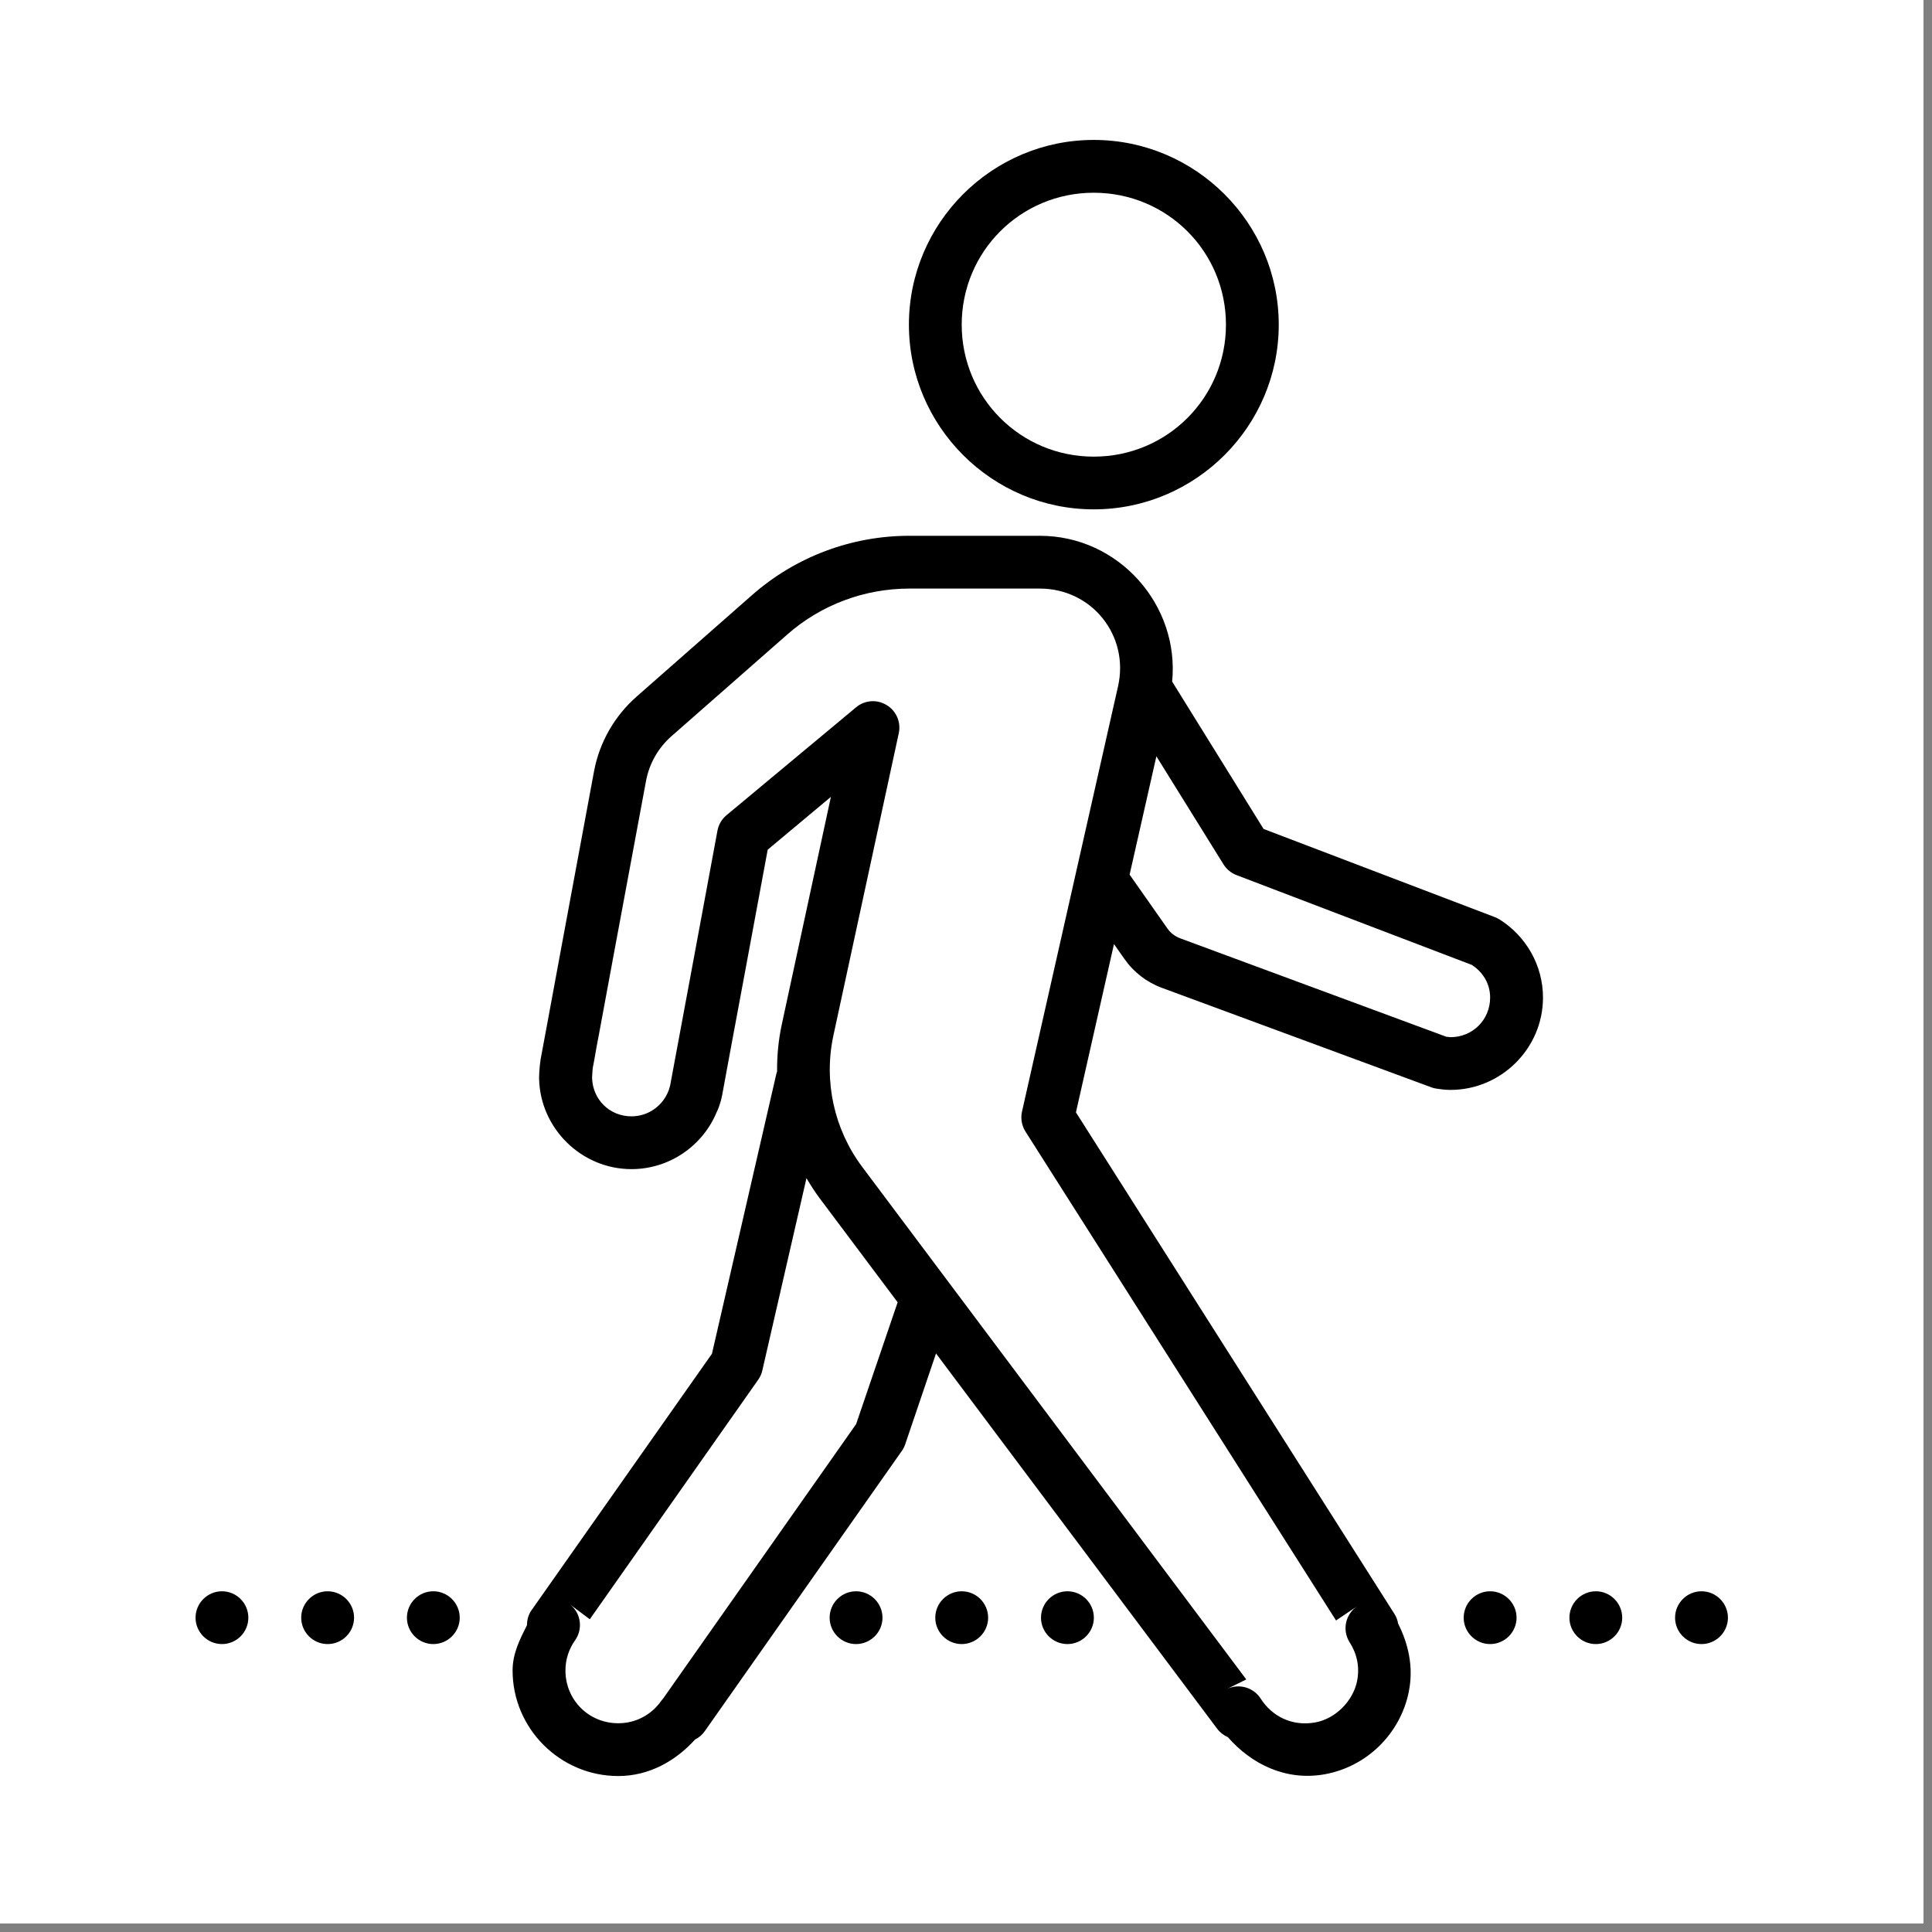 <svg xmlns="http://www.w3.org/2000/svg" xmlns:xlink="http://www.w3.org/1999/xlink" width="150" zoomAndPan="magnify" viewBox="0 0 112.5 112.5" height="150" preserveAspectRatio="xMidYMid meet" version="1.0"><rect x="0" y="0" width="112.5" height="112.5" fill="#808080" stroke="none"/><defs><clipPath id="9b12fc37f8"><path d="M 0 0 L 112.004 0 L 112.004 112.004 L 0 112.004 Z M 0 0 " clip-rule="nonzero"/></clipPath><clipPath id="230511c1af"><path d="M 11.199 8.148 L 100.801 8.148 L 100.801 103.727 L 11.199 103.727 Z M 11.199 8.148 " clip-rule="nonzero"/></clipPath></defs><g clip-path="url(#9b12fc37f8)"><path fill="#ffffff" d="M 0 0 L 112.004 0 L 112.004 112.004 L 0 112.004 Z M 0 0 " fill-opacity="1" fill-rule="nonzero"/><path fill="#ffffff" d="M 0 0 L 112.004 0 L 112.004 112.004 L 0 112.004 Z M 0 0 " fill-opacity="1" fill-rule="nonzero"/></g><g clip-path="url(#230511c1af)"><path fill="#000000" d="M 63.688 8.148 C 57.762 8.148 52.926 12.98 52.926 18.906 C 52.926 24.824 57.762 29.66 63.688 29.66 C 69.625 29.66 74.461 24.824 74.461 18.906 C 74.461 12.988 69.625 8.148 63.688 8.148 Z M 63.688 11.223 C 67.961 11.223 71.387 14.645 71.387 18.906 C 71.387 23.16 67.961 26.59 63.688 26.59 C 59.426 26.59 56 23.16 56 18.906 C 56 14.645 59.426 11.223 63.688 11.223 Z M 52.949 31.199 C 49.582 31.199 46.332 32.422 43.809 34.637 L 37.078 40.555 C 35.785 41.691 34.906 43.223 34.59 44.914 C 34.145 47.332 33.375 51.449 32.719 54.992 C 32.391 56.77 32.09 58.395 31.867 59.602 C 31.754 60.203 31.664 60.695 31.598 61.047 C 31.531 61.402 31.508 61.516 31.48 61.684 C 31.398 62.211 31.391 62.723 31.391 62.723 C 31.391 62.746 31.391 62.77 31.391 62.793 C 31.445 65.699 33.852 68.078 36.77 68.078 C 39.012 68.078 40.945 66.691 41.746 64.727 C 41.766 64.695 41.949 64.312 42.055 63.75 C 42.059 63.699 42.77 59.879 43.453 56.215 C 44.078 52.824 44.613 49.957 44.703 49.477 L 48.383 46.402 L 45.527 59.637 C 45.328 60.551 45.242 61.473 45.25 62.391 L 45.25 62.398 C 45.219 62.477 45.195 62.559 45.18 62.645 L 41.457 78.828 L 30.965 93.742 C 30.777 94 30.684 94.312 30.688 94.629 C 30.273 95.453 29.848 96.285 29.848 97.27 C 29.848 100.652 32.617 103.418 36 103.418 C 37.805 103.418 39.348 102.535 40.473 101.293 C 40.699 101.18 40.895 101.012 41.039 100.805 L 52.496 84.512 C 52.586 84.391 52.652 84.258 52.703 84.121 L 54.504 78.812 L 70.875 100.664 C 71.035 100.879 71.254 101.047 71.5 101.156 C 72.859 102.711 74.863 103.723 77.137 103.316 C 79.602 102.871 81.543 100.945 82.035 98.508 C 82.035 98.508 82.035 98.5 82.035 98.5 C 82.324 97.066 82.004 95.711 81.414 94.547 C 81.379 94.344 81.309 94.148 81.199 93.98 L 62.652 64.773 L 64.867 54.973 L 65.473 55.836 C 66.008 56.605 66.77 57.195 67.652 57.52 L 83.332 63.309 C 83.422 63.348 83.523 63.371 83.621 63.387 C 83.832 63.418 84.109 63.465 84.461 63.465 C 87.418 63.465 89.848 61.043 89.848 58.09 C 89.848 56.18 88.832 54.492 87.324 53.543 C 87.238 53.492 87.148 53.449 87.051 53.406 L 73.578 48.27 L 68.254 39.688 C 68.691 35.238 65.152 31.199 60.551 31.199 Z M 52.949 34.273 L 60.551 34.273 C 63.578 34.273 65.766 37.008 65.105 39.957 L 59.512 64.723 C 59.422 65.117 59.492 65.539 59.711 65.887 L 77.797 94.359 L 79.035 93.527 C 78.34 93.992 78.141 94.926 78.59 95.633 C 79.004 96.281 79.191 97.039 79.02 97.902 C 78.777 99.07 77.75 100.086 76.59 100.297 C 75.215 100.543 74.059 99.926 73.41 98.91 C 72.988 98.25 72.129 98.008 71.426 98.359 L 72.57 97.793 L 50.207 67.949 C 48.566 65.758 47.953 62.961 48.531 60.285 L 52.336 42.691 C 52.473 42.051 52.191 41.391 51.625 41.055 C 51.066 40.711 50.348 40.766 49.848 41.188 L 42.305 47.469 C 42.027 47.699 41.844 48.016 41.777 48.371 C 41.777 48.371 41.102 51.996 40.426 55.656 C 39.746 59.32 39.078 62.91 39.023 63.203 C 39.012 63.273 38.93 63.516 38.93 63.516 C 38.914 63.527 38.91 63.543 38.91 63.562 C 38.562 64.402 37.75 65.004 36.77 65.004 C 35.496 65.004 34.504 64.02 34.477 62.754 C 34.48 62.668 34.5 62.301 34.516 62.172 C 34.523 62.172 34.523 62.172 34.516 62.172 C 34.504 62.266 34.559 61.961 34.625 61.605 C 34.684 61.25 34.773 60.758 34.891 60.152 C 35.113 58.953 35.414 57.328 35.742 55.555 C 36.398 52.016 37.168 47.898 37.617 45.477 C 37.809 44.457 38.328 43.547 39.102 42.867 L 45.84 36.949 C 47.805 35.219 50.336 34.273 52.949 34.273 Z M 67.336 44.039 L 71.242 50.328 C 71.414 50.609 71.68 50.832 71.992 50.953 L 85.707 56.188 C 86.344 56.602 86.77 57.273 86.77 58.09 C 86.77 59.379 85.754 60.395 84.461 60.395 C 84.422 60.395 84.316 60.375 84.223 60.371 L 68.719 54.637 C 68.422 54.527 68.172 54.336 67.988 54.078 L 65.777 50.93 Z M 46.961 68.605 C 47.203 69.012 47.457 69.414 47.742 69.793 L 52.27 75.832 L 49.852 82.926 L 38.617 98.902 C 38.609 98.91 38.609 98.91 38.609 98.91 C 38.574 98.953 38.543 98.988 38.512 99.031 C 37.953 99.828 37.055 100.344 36 100.344 C 34.281 100.344 32.926 98.988 32.926 97.27 C 32.926 96.609 33.133 96.016 33.488 95.512 C 33.953 94.852 33.832 93.945 33.207 93.438 L 34.344 94.289 L 44.148 80.344 C 44.266 80.176 44.348 79.996 44.391 79.797 Z M 12.926 92.66 C 12.078 92.66 11.387 93.352 11.387 94.199 C 11.387 95.043 12.078 95.734 12.926 95.734 C 13.773 95.734 14.461 95.043 14.461 94.199 C 14.461 93.352 13.773 92.66 12.926 92.66 Z M 19.078 92.66 C 18.23 92.66 17.539 93.352 17.539 94.199 C 17.539 95.043 18.23 95.734 19.078 95.734 C 19.926 95.734 20.617 95.043 20.617 94.199 C 20.617 93.352 19.926 92.66 19.078 92.66 Z M 25.23 92.66 C 24.383 92.66 23.695 93.352 23.695 94.199 C 23.695 95.043 24.383 95.734 25.23 95.734 C 26.078 95.734 26.77 95.043 26.77 94.199 C 26.77 93.352 26.078 92.66 25.23 92.66 Z M 49.848 92.66 C 49 92.66 48.309 93.352 48.309 94.199 C 48.309 95.043 49 95.734 49.848 95.734 C 50.695 95.734 51.387 95.043 51.387 94.199 C 51.387 93.352 50.695 92.66 49.848 92.66 Z M 56 92.66 C 55.152 92.66 54.461 93.352 54.461 94.199 C 54.461 95.043 55.152 95.734 56 95.734 C 56.848 95.734 57.539 95.043 57.539 94.199 C 57.539 93.352 56.848 92.66 56 92.66 Z M 62.156 92.66 C 61.309 92.66 60.617 93.352 60.617 94.199 C 60.617 95.043 61.309 95.734 62.156 95.734 C 63.004 95.734 63.695 95.043 63.695 94.199 C 63.695 93.352 63.004 92.66 62.156 92.66 Z M 86.77 92.66 C 85.922 92.66 85.23 93.352 85.23 94.199 C 85.23 95.043 85.922 95.734 86.77 95.734 C 87.617 95.734 88.309 95.043 88.309 94.199 C 88.309 93.352 87.617 92.66 86.77 92.66 Z M 92.926 92.66 C 92.078 92.66 91.387 93.352 91.387 94.199 C 91.387 95.043 92.078 95.734 92.926 95.734 C 93.77 95.734 94.461 95.043 94.461 94.199 C 94.461 93.352 93.77 92.66 92.926 92.66 Z M 99.078 92.66 C 98.23 92.66 97.539 93.352 97.539 94.199 C 97.539 95.043 98.23 95.734 99.078 95.734 C 99.926 95.734 100.617 95.043 100.617 94.199 C 100.617 93.352 99.926 92.66 99.078 92.66 Z M 99.078 92.66 " fill-opacity="1" fill-rule="nonzero"/></g></svg>